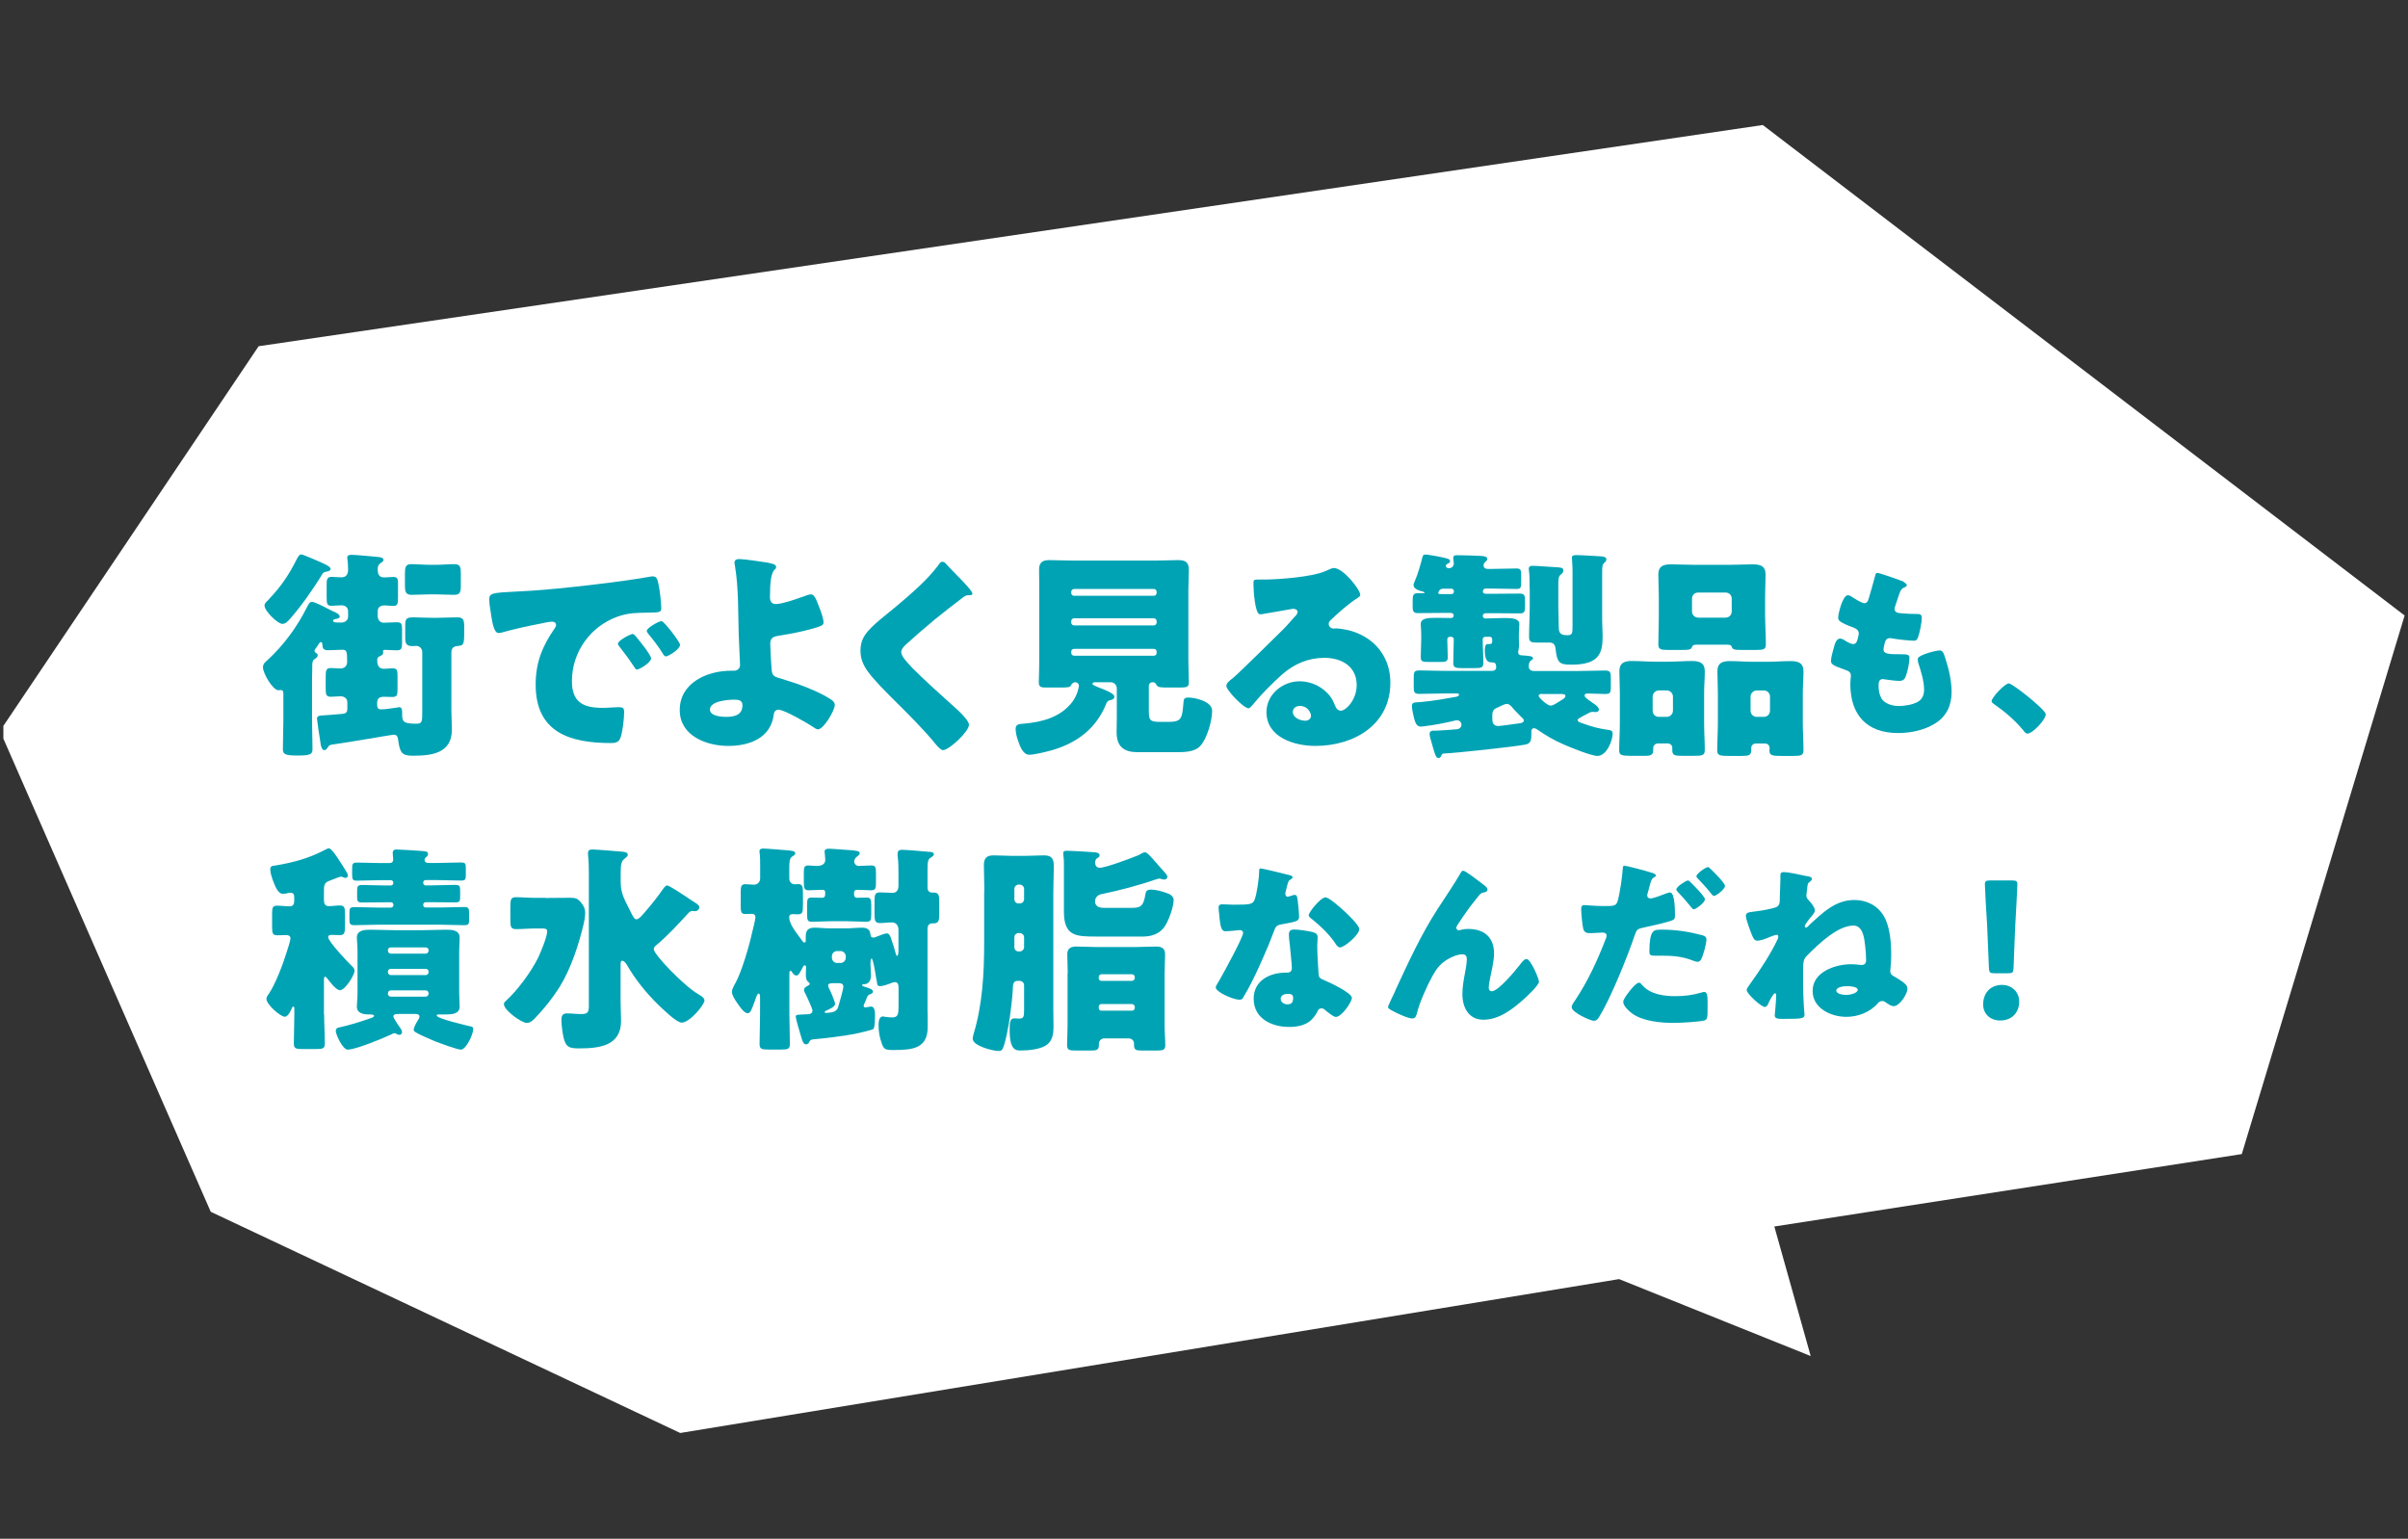 <svg viewBox="0 0 250.35 160" xmlns="http://www.w3.org/2000/svg" xmlns:xlink="http://www.w3.org/1999/xlink"><rect x="0" y="0" width="250.35" height="160" fill="#333333" stroke="none"/><clipPath id="a"><path d="m.35 0h250v160h-250z"/></clipPath><g clip-path="url(#a)"><path d="m188.25 141-3.78-13.47 48.6-7.53 16.93-56-66.73-51-156.38 23-26.89 40 21.91 50 48.81 23 97.61-16z" fill="#fff"/><g fill="#00a3b4"><path d="m39.22 73.37c0 .35.21.39.48.39.37 0 1.15-.14 1.54-.18.07-.02.18-.05.25-.05.3 0 .32.3.32.53v.09c0 .83.02 1.1 1.45 1.1.64 0 .64-.16.64-1.4v-6.05c0-.35-.28-.64-.62-.64-.12 0-.23.02-.37.02-.64 0-.78-.23-.78-.85v-1.36c0-.64.16-.78.87-.78.41 0 1.08.05 2.05.05h.32c.74 0 1.45-.05 2.18-.05.64 0 .71.3.71.97v.53c0 1.4-.05 1.43-.78 1.49-.37.05-.55.28-.55.64v6.07c0 .64.05 1.31.05 1.98 0 2.46-2.09 2.71-4.05 2.71-1.15 0-1.36-.3-1.54-1.68-.05-.3-.12-.51-.46-.51-.14 0-5.15.87-6.12.99-.53.07-.57.07-.76.37-.07.12-.18.25-.32.25-.28 0-.35-.41-.41-.71 0-.07 0-.14-.02-.18-.05-.23-.34-2.23-.34-2.35 0-.35.12-.35 1.15-.41.35-.02.78-.07 1.36-.11.37-.02.64-.09.64-.51v-.71c0-.39-.3-.62-.71-.62-.34 0-.67.05-1.01.05-.48 0-.53-.25-.53-.85v-1.2c0-.71.05-.94.55-.94.32 0 .67.05.94.05.44 0 .74-.23.74-.69 0-.99-.02-1.26-.46-1.26-.51 0-1.01.05-1.52.05s-.57-.21-.6-.6c0-.07-.02-.25-.14-.25-.16 0-.25.25-.46.55-.09.11-.21.23-.21.37s.18.23.28.3c.02.02.05.12.05.16 0 .16-.12.25-.25.34-.32.21-.32.3-.32 1.2v.12c0 .28-.02.55-.02.83v4.3c0 .97.05 1.95.05 2.92 0 .55-.14.71-1.54.71s-1.54-.16-1.54-.71c0-.97.05-1.95.05-2.92v-2.81c0-.3-.09-.37-.28-.37-.09 0-.18.02-.23.02-.6 0-1.61-1.77-1.61-2.37 0-.39.21-.53.51-.8 1.66-1.54 3.01-3.38 4.02-5.38.21-.39.3-.64.57-.64.23 0 1.06.41 1.7.74.28.14.53.28.67.32.18.09.51.25.51.48 0 .18-.32.23-.46.25-.14 0-.23.09-.23.18 0 .18.28.18.87.18.37 0 .69-.23.69-.62v-.53c0-.41-.28-.64-.69-.64-.34 0-.69.05-1.06.05-.44 0-.48-.23-.48-.94v-1.29c0-.51.05-.78.51-.78.34 0 .69.05 1.03.05.51 0 .69-.35.69-.78 0-.3-.02-.81-.07-1.08 0-.05-.02-.11-.02-.18 0-.25.21-.3.44-.3.44 0 2.12.16 2.64.21.25.02.69.05.69.32 0 .16-.21.25-.32.35-.23.14-.28.37-.28.62 0 .55.14.85.71.85.3 0 .62-.05.92-.05.44 0 .48.23.48.69v1.38c0 .74-.05.94-.48.94-.3 0-.62-.05-.92-.05-.39 0-.71.16-.71.6v.51c0 .37.23.69.62.69.46 0 .9-.05 1.36-.05.51 0 .55.21.55.74v1.4c0 .6-.05.78-.58.78-.41 0-.8-.05-1.22-.05-.07 0-.18.02-.18.14 0 .02 0 .07.02.12v.05c0 .21-.25.3-.39.37-.23.12-.23.21-.23.46 0 .48.18.83.69.83.3 0 .58-.05.87-.05.51 0 .55.18.55.87v1.24c0 .67-.05.87-.53.87-.28 0-.55-.02-.83-.02-.48 0-.74.11-.76.62v.32zm-5.75-14.85c.64.28.9.46.9.64 0 .21-.3.25-.44.28-.3.07-.34.11-.44.28-.85 1.43-2.23 3.38-3.33 4.62-.21.23-.46.53-.8.53-.48 0-1.86-1.33-1.86-1.91 0-.18.12-.32.39-.57.05-.07.12-.14.18-.21 1.1-1.15 1.95-2.39 2.67-3.82.21-.41.34-.71.6-.71.14 0 1.63.64 2.14.87zm11.84.21c.64 0 1.26-.07 1.91-.07s.69.32.69 1.01v1.17c0 .74-.07 1.01-.71 1.01s-1.27-.05-1.89-.05h-.64c-.62 0-1.24.05-1.86.05s-.71-.28-.71-1.01v-1.17c0-.69.05-1.01.67-1.01s1.29.07 1.91.07h.64z"/><path d="m50.86 62.38c0-.71.25-.74 2.78-.87.46-.02.99-.05 1.63-.09 2.9-.18 9.57-.94 12.37-1.47.09-.02.16-.02.23-.02.41 0 .48.32.58.76.14.6.3 1.96.3 2.55 0 .44-.25.44-1.24.46-1.22.02-2.12 0-3.29.41-2.83 1.01-4.76 3.68-4.76 6.71 0 2.18 1.15 2.78 3.17 2.78.58 0 1.33-.07 1.66-.07.44 0 .6.07.6.51 0 .67-.16 2.09-.39 2.69-.18.46-.51.53-.99.53-4.25 0-7.82-1.1-7.82-6.07 0-2.3.69-4 1.98-5.86.07-.12.14-.21.14-.35 0-.21-.16-.34-.41-.34-.3 0-.92.14-1.24.21-1.22.23-2.8.58-4 .92-.09.02-.23.05-.32.05-.48 0-.64-1.03-.76-1.75-.11-.78-.21-1.22-.21-1.68zm15.27 3.82c.3.35 1.56 1.91 1.56 2.25 0 .46-1.24 1.17-1.47 1.17-.12 0-.16-.07-.46-.53-.44-.67-.9-1.26-1.4-1.91-.09-.12-.12-.18-.12-.25 0-.32 1.29-1.01 1.54-1.01.12 0 .25.16.35.28zm4.57.85c0 .46-1.22 1.2-1.47 1.2-.16 0-.28-.21-.34-.32-.44-.71-.94-1.36-1.47-2-.07-.09-.18-.23-.18-.34 0-.3 1.26-1.01 1.54-1.01.25 0 1.93 2.18 1.93 2.48z"/><path d="m79.95 58.54c.25.05.74.11.74.41 0 .28-.18.18-.34.55-.16.34-.3.99-.3 2.6 0 .41.16.71.62.71.6 0 2.02-.48 2.58-.69.51-.18.87-.32 1.06-.32.32 0 .51.41.8 1.17.18.46.51 1.29.51 1.77 0 .3-.32.39-1.2.64-1.13.32-2.25.53-3.4.71-.55.09-.94.18-.94.85 0 .35.09 2.09.14 2.67.07.69.23.74 1.1.99 1.54.46 3.73 1.24 5.06 2.12.21.14.41.32.41.57 0 .6-1.17 2.55-1.75 2.55-.16 0-.41-.18-.55-.28-.58-.39-2.97-1.77-3.56-1.77-.21 0-.44.14-.48.48-.3 2.48-2.53 3.29-4.74 3.29s-5.04-1.01-5.04-3.73c0-2.85 2.87-4.09 5.33-4.09h.32c.35 0 .62-.25.62-.6 0-.18-.12-2.6-.14-3.17-.07-2.37 0-4.78-.39-7.13-.02-.11-.05-.23-.05-.34 0-.32.28-.37.53-.37.48 0 2.48.3 3.06.39zm-3.61 14.21c-.67 0-2.53.14-2.53 1.03 0 .67 1.17.76 1.66.76.85 0 1.72-.16 1.72-1.22 0-.53-.46-.57-.85-.57z"/><path d="m98.35 58.63c.39.41.78.83 1.17 1.22l.25.25c.46.48 1.33 1.38 1.33 1.63 0 .14-.14.16-.41.16-.25 0-.39.09-.57.23-.99.74-1.91 1.47-2.88 2.25-1.06.87-2.09 1.77-3.1 2.69-.21.21-.44.44-.44.76 0 .39.55.99.94 1.4.07.09.14.16.21.23 1.29 1.29 2.64 2.51 4 3.73.74.64 1.89 1.7 1.89 2.18 0 .71-2.07 2.64-2.71 2.64-.14 0-.41-.21-.71-.57-1.22-1.52-2.92-3.2-4.51-4.78-.83-.83-1.89-1.89-2.55-2.78-.51-.69-.8-1.36-.8-2.21 0-.64.16-1.2.53-1.72.62-.9 2.28-2.12 3.2-2.9 1.49-1.26 3.2-2.71 4.37-4.28.11-.16.23-.35.41-.35.16 0 .3.12.39.21z"/><path d="m109.23 78.04c-.46.14-1.77.44-2.21.44-.71 0-1.01-.99-1.2-1.54-.12-.32-.23-.8-.23-1.15 0-.48.34-.51.9-.55 1.86-.16 3.79-.67 4.99-2.25.57-.76.69-1.59.69-1.68 0-.21-.16-.37-.37-.37-.25 0-.39.18-.44.3-.09.25-.39.25-1.33.25h-1.36c-.41 0-.67-.07-.67-.53 0-.58.05-1.43.05-2.21v-7.4c0-.71-.02-1.4-.02-2.12 0-.78.37-.99 1.1-.99.78 0 1.56.05 2.35.05h8.67c.76 0 1.54-.05 2.32-.05.69 0 1.13.16 1.13.99 0 .71-.05 1.4-.05 2.12v7.4c0 .81.05 1.63.05 2.21 0 .48-.23.53-.99.53h-1.1c-.83 0-1.13-.02-1.26-.25-.09-.16-.16-.3-.37-.3h-.07c-.21 0-.37.16-.37.37v2.51c0 1.03.07 1.24 1.13 1.24h.92c1.38 0 1.42-.37 1.56-2.12.02-.32.18-.41.51-.41.62 0 2.46.37 2.46 1.38s-.51 2.87-1.24 3.66c-.6.64-1.66.64-2.58.64h-3.93c-1.38 0-2.18-.55-2.18-2.05 0-.34.02-1.13.02-1.54v-3.04c0-.35-.28-.64-.64-.64h-1.59c-.09 0-.3 0-.3.16 0 .12.28.23.62.37.6.23 1.66.62 1.66.97 0 .28-.32.34-.53.39-.14.05-.21.12-.28.25-1.06 2.69-3.08 4.19-5.82 4.97zm2.14-16.39c0 .16.12.3.3.3h8.3c.16 0 .28-.14.28-.3v-.11c0-.16-.12-.3-.28-.3h-8.3c-.16 0-.3.14-.3.3zm0 3.08c0 .16.14.3.3.3h8.3c.16 0 .28-.14.28-.3v-.14c0-.16-.12-.3-.28-.3h-8.3c-.18 0-.3.14-.3.3zm0 3.15c0 .18.14.3.3.3h8.3c.16 0 .28-.11.28-.3v-.11c0-.18-.12-.3-.28-.3h-8.3c-.18 0-.3.12-.3.3z"/><path d="m141.43 61.83c0 .14-.14.25-.25.32-.97.6-2 1.54-2.83 2.32-.12.11-.21.25-.21.41 0 .28.25.48.53.48.07 0 .16-.02.25-.02.34 0 1.15.14 1.61.28 2.48.76 4.02 2.76 4.02 5.36 0 4.39-3.79 6.58-7.8 6.58-2.16 0-5.08-.87-5.08-3.52 0-1.84 1.68-3.2 3.45-3.2 1.2 0 2.34.55 3.1 1.47.35.44.41.67.62 1.15.09.23.3.44.55.44.55 0 1.66-1.15 1.66-2.67 0-1.95-1.59-2.83-3.36-2.83-1.68 0-3.17.64-4.44 1.77-.83.74-2.14 2.05-2.83 2.9-.32.41-.51.58-.6.58-.53 0-2.32-1.89-2.32-2.32 0-.28.23-.48.71-.85.57-.46 4.39-4.25 5.2-5.04.44-.44.78-.85 1.17-1.29.16-.16.32-.3.32-.53 0-.28-.37-.32-.46-.32-.07 0-2.58.46-3.17.55-.09.02-.18.02-.28.02-.53 0-.67-2.6-.67-3.04v-.23c0-.34.07-.34.74-.34h.53c1.5-.02 4.78-.28 6.09-.83.58-.25.83-.37.99-.37.99 0 2.74 2.25 2.74 2.76zm-6.28 11.57c-.37 0-.74.21-.74.62 0 .62.78.92 1.31.92.3 0 .58-.21.58-.51 0-.32-.35-1.03-1.15-1.03z"/><path d="m151.16 58.73c0-.07-.05-.44-.05-.51-.02-.07-.02-.14-.02-.21 0-.28.23-.28.44-.28.69 0 2 .05 2.39.07.21.02.71.02.71.32 0 .14-.09.21-.21.3-.09.09-.18.21-.18.35 0 .39.34.39.6.39.94 0 1.89-.05 2.83-.05.46 0 .48.18.48.78v.55c0 .64-.02.8-.48.8-1.01 0-2.02-.05-3.04-.05h-.14c-.21 0-.32.14-.32.3 0 .21.16.25.32.25h.8c.9 0 1.82-.02 2.71-.02.53 0 .55.23.55.85v.41c0 .57-.02.8-.53.8-.92 0-1.82-.02-2.74-.02h-.78c-.18 0-.34.07-.34.3 0 .12.12.25.25.25.64 0 1.31-.05 1.96-.05.76 0 1.59.02 1.59.64 0 .28-.05.6-.05 1.26v.25c0 .23.02.44.02.67 0 .41-.09.51-.09.74s.14.3.34.32c.74.05 1.2.07 1.2.3 0 .12-.07.14-.23.25-.18.14-.21.37-.21.62 0 .23.14.46.55.46h4.6c.92 0 1.84-.05 2.76-.05.62 0 .62.21.62.94v.74c0 .67-.07.76-.62.76-.6 0-1.2-.05-1.79-.05-.11 0-.32.02-.32.21s.34.41.67.64l.25.18c.18.11.57.39.57.62 0 .21-.16.28-.34.28-.07 0-.18-.02-.28-.02-.21 0-.32.05-.51.16-.18.09-.35.18-.48.25-.41.23-.6.32-.6.44 0 .18.23.25.51.34.99.37 1.75.55 2.6.67.34.05.53.07.53.44 0 .58-.57 2.28-1.59 2.28-.62 0-2.85-.9-3.52-1.2-.94-.41-1.84-.92-2.69-1.52-.09-.07-.25-.16-.37-.16-.28 0-.28.28-.28.39v.14c0 .6 0 1.06-.62 1.17-1.2.23-7.11.87-8.35.92-.3.02-.32.05-.39.23-.05.14-.16.25-.32.25-.23 0-.37-.46-.55-1.1-.07-.23-.12-.44-.21-.74-.05-.18-.14-.46-.14-.64 0-.37.25-.37.55-.37h.21c.67-.02 1.33-.09 2.02-.14.39-.02.53-.25.53-.48 0-.25-.21-.46-.46-.46-.05 0-.09.02-.16.02-.99.25-2.35.51-3.36.62-.09.02-.16.02-.25.02-.48 0-.6-.53-.71-.92-.07-.32-.21-.9-.21-1.22 0-.39.25-.37.9-.41 1.45-.14 2.3-.3 3.72-.55.09-.02.28-.09.28-.21 0-.14-.14-.14-.32-.14h-1.01c-.92 0-1.84.05-2.78.05-.55 0-.6-.18-.6-.74v-.94c0-.62.05-.76.62-.76.92 0 1.84.05 2.76.05h4.71c.39 0 .48-.21.48-.35 0-.21 0-.53-.35-.53-.37 0-.83 0-.83-1.22 0-.18 0-.69.28-.69h.21c.25 0 .28-.11.28-.37 0-.18 0-.39-.3-.39h-.39c-.18 0-.3.12-.3.25 0 .83.07 1.63.07 2.46 0 .51-.23.55-.9.55h-1.33c-.67 0-.9-.05-.9-.55 0-.76.05-1.52.05-2.3v-.16c0-.09-.07-.25-.28-.25h-.09c-.18 0-.3.09-.3.28v.07c0 .6.05 1.2.05 1.79 0 .44-.23.48-.76.48h-1.22c-.64 0-.83-.05-.83-.48 0-.64.05-1.29.05-1.93v-.28c0-.67-.05-.97-.05-1.26 0-.57.67-.64 1.56-.64.53 0 1.06.02 1.61.02.14 0 .25-.11.25-.25 0-.16-.09-.28-.32-.28h-.67c-.92 0-1.84.02-2.76.02-.46 0-.51-.25-.51-.67v-.64c0-.53.05-.76.53-.76h.62s.09-.02.09-.05c0-.07-.14-.09-.18-.12-.32-.07-.97-.25-.97-.67 0-.14.07-.25.11-.37.32-.69.62-1.77.81-2.51.05-.21.11-.3.32-.3.23 0 .92.14 1.2.18.99.21 1.36.25 1.36.51 0 .14-.12.21-.23.25-.09.05-.21.11-.21.25 0 .18.18.23.35.23.23 0 .46-.18.46-.44zm-1.1 2.48c-.46 0-.53.41-.53.44 0 .12.16.12.34.12h1.04c.18 0 .25-.14.25-.28s-.09-.28-.28-.28h-.83zm5.1 13.66c0 .44.28.62.62.62.18 0 1.84-.23 2.18-.28.16-.02.46-.07.46-.28 0-.14-.09-.23-.18-.3-.28-.28-.8-.8-1.04-1.1-.14-.16-.32-.34-.53-.34-.18 0-.41.11-.67.23-.12.07-.23.12-.34.16-.37.16-.51.34-.51.8v.48zm3.87-13.64c0-.69 0-1.43-.07-1.89 0-.07-.02-.14-.02-.21 0-.25.21-.3.41-.3.37 0 2.16.14 2.62.16.32.02.57.05.57.34 0 .21-.14.3-.3.44-.21.18-.23.44-.23 1.1v2.21c0 .74.05 1.49.05 2.23 0 .69.46.74.9.74.53 0 .53-.23.53-1.01v-5.52c0-.94-.07-1.36-.07-1.52 0-.28.25-.28.51-.28.58 0 1.75.09 2.39.12.23.02.69.02.69.32 0 .16-.11.28-.23.37-.18.16-.21.3-.21 1.06v4.99c0 .39.05 1.26.05 1.59 0 1.79-.41 2.94-3.22 2.94-1.24 0-1.52-.14-1.68-1.68-.05-.41-.21-.62-.64-.62h-1.4c-.46 0-.71-.07-.71-.57 0-1.06.07-2.12.07-3.15v-1.86zm1.31 10.92c-.14 0-.37 0-.37.21 0 .18.9 1.01 1.24 1.01.23 0 .46-.16.76-.34.11-.07.25-.16.39-.25.14-.07.39-.23.39-.41 0-.21-.28-.21-.51-.21h-1.91z"/><path d="m172.34 77.31c-.25 0-.46.21-.46.46v.18c0 .55-.21.64-.9.64h-1.4c-.97 0-1.24-.05-1.24-.57 0-.94.07-1.86.07-2.81v-3.15c0-.78-.05-1.52-.05-2.25 0-.9.53-1.08 1.31-1.08s1.59.07 2.37.07h1.5c.78 0 1.56-.07 2.34-.07s1.36.16 1.36 1.08c0 .76-.07 1.49-.07 2.25v3.15c0 .94.07 1.86.07 2.78 0 .55-.25.6-1.13.6h-1.26c-.76 0-.99-.07-.99-.6v-.25c0-.23-.18-.41-.44-.44h-1.08zm-.52-3.41c0 .39.3.64.64.64h.83c.34 0 .64-.3.64-.64v-1.47c0-.35-.3-.64-.64-.64h-.83c-.34 0-.64.3-.64.64zm11.7-9.68c0 .92.07 1.84.07 2.78 0 .53-.25.58-1.04.58h-1.36c-.85 0-1.04-.02-1.15-.32-.02-.11-.07-.23-.51-.23h-3.1c-.44 0-.46.12-.51.23-.11.3-.3.32-1.15.32h-1.33c-.76 0-1.03-.05-1.03-.58 0-.87.05-1.84.05-2.78v-2.23c0-.76-.05-1.52-.05-2.25 0-.9.55-1.06 1.33-1.06s1.61.05 2.39.05h3.7c.78 0 1.59-.05 2.37-.05s1.36.14 1.36 1.06c0 .76-.05 1.49-.05 2.25v2.23zm-7.61-.64c0 .37.3.64.64.64h2.85c.37 0 .64-.28.64-.64v-1.33c0-.37-.28-.64-.64-.64h-2.85c-.34 0-.64.25-.64.64zm6.62 13.73c-.25 0-.46.21-.46.44v.23c0 .55-.23.62-.99.62h-1.33c-.94 0-1.22-.05-1.22-.57 0-.94.07-1.86.07-2.81v-3.15c0-.78-.05-1.52-.05-2.25 0-.9.53-1.08 1.31-1.08s1.59.07 2.37.07h1.56c.78 0 1.56-.07 2.35-.07s1.36.16 1.36 1.08c0 .76-.07 1.49-.07 2.25v3.15c0 .94.07 1.86.07 2.78 0 .55-.25.6-1.08.6h-1.26c-.9 0-1.2-.05-1.2-.55 0-.09.02-.18.02-.28 0-.21-.16-.46-.46-.46zm-.53-3.41c0 .37.3.64.64.64h.74c.37 0 .64-.3.64-.64v-1.47c0-.35-.28-.64-.64-.64h-.74c-.34 0-.64.3-.64.64z"/><path d="m197.94 60.55c.17.08.3.17.3.3 0 .11-.08.15-.17.19-.3.13-.46.21-.68.91l-.34 1.04c-.04.1-.08.19-.08.3 0 .38.27.46.87.49.46.04.91.06 1.37.06.36 0 .59 0 .59.42s-.17 1.27-.29 1.69c-.13.49-.23.67-.51.67-.53 0-1.8-.15-2.36-.25-.04-.02-.09-.02-.15-.02-.44 0-.51.36-.59.72l-.04.15c-.02.08-.04.23-.04.3 0 .49.51.51 1.88.51.51 0 .82.02.82.34 0 .53-.17 1.31-.34 1.82-.13.4-.27.61-.72.61-.42 0-1.14-.11-1.58-.17-.04-.02-.09-.02-.13-.02-.4 0-.44.38-.44.61v.11c0 .42.06.84.27 1.23.3.61 1.16.85 1.8.85s1.5-.13 2.05-.46c.44-.27.61-.74.61-1.23 0-.87-.3-1.84-.57-2.68-.06-.17-.09-.28-.09-.44 0-.25.13-.34.68-.57.42-.17 1.31-.4 1.6-.4.34 0 .44.34.63.95.34 1.04.61 2.28.61 3.38 0 1.35-.51 2.51-1.69 3.25-1.14.72-2.55 1.01-3.88 1.01-3.27 0-4.96-1.9-4.96-5.11 0-.23.06-.8.06-.84 0-.42-.3-.51-.57-.61-1.25-.44-1.5-.59-1.5-.93s.17-.95.27-1.29c.13-.49.27-1.04.68-1.04.19 0 .38.11.55.23.21.13.57.34.82.34.15 0 .34-.08.44-.48.06-.23.13-.51.13-.61 0-.34-.23-.49-.51-.61-1.56-.57-1.63-.78-1.63-1.06 0-.4.46-2.32 1.01-2.32.19 0 .4.15.68.34.3.19.84.49 1.01.49.3 0 .4-.23.48-.51.15-.53.44-1.48.63-2.22.08-.3.09-.42.27-.42.23 0 2.43.78 2.77.93z"/><path d="m212.69 74.27c0 .55-1.37 2.01-1.9 2.01-.19 0-.32-.19-.42-.32-.89-1.08-1.96-1.99-3.12-2.79-.09-.06-.19-.15-.19-.27 0-.36 1.37-1.84 1.79-1.84.38 0 3.84 2.74 3.84 3.21z"/><path d="m33.7 105.51c0 .99.07 1.98.07 2.99 0 .53-.21.58-.94.58h-1.38c-.69 0-.9-.05-.9-.58 0-.99.05-2 .05-2.99v-.62c0-.11 0-.23-.11-.23-.07 0-.12.09-.14.16-.11.25-.39.9-.74.9-.44 0-1.91-1.26-1.91-1.86 0-.21.14-.37.25-.53.69-1.01 1.47-3.08 1.84-4.28.09-.23.41-1.29.41-1.47 0-.25-.18-.35-.41-.35-.28 0-.64.02-.97.02-.48 0-.53-.21-.53-.9v-1.38c0-.57.05-.8.53-.8.44 0 .85.07 1.29.07.39 0 .48-.25.48-.6v-.28c0-.23 0-.53-.37-.53-.07 0-.16 0-.23.02-.16.05-.41.09-.58.09-.53 0-.83-.85-1.06-1.45-.11-.32-.25-.76-.25-1.1 0-.37.23-.35.62-.41 1.77-.3 3.31-.71 4.92-1.54.14-.07.41-.23.55-.23.3 0 .92 1.01 1.1 1.29.02.05.07.11.12.18.25.39.76 1.15.76 1.33 0 .14-.09.28-.25.28-.09 0-.18-.07-.28-.09-.05-.02-.14-.05-.18-.05-.11 0-.64.21-.97.34-.11.05-.18.07-.23.09-.51.18-.58.44-.58.94v1.1c0 .34.12.6.51.6s.76-.07 1.15-.07c.48 0 .53.25.53.92v1.15c0 .76-.05 1.01-.53 1.01-.28 0-.64-.02-.85-.02-.16 0-.37.02-.37.23 0 .46 2.07 2.64 2.51 3.06.12.11.23.25.23.44 0 .44-.97 2.02-1.52 2.02-.41 0-1.08-.92-1.33-1.24-.05-.07-.12-.16-.21-.16-.12 0-.12.21-.12.3v3.63zm7.73-.07c-.28 0-.53 0-.53.25 0 .14.28.55.44.8.05.07.09.11.11.16.12.16.35.46.35.67 0 .16-.12.28-.28.28-.14 0-.23-.05-.34-.12-.05-.02-.14-.05-.18-.05-.09 0-.23.07-.3.12-.83.39-3.72 1.59-4.55 1.59-.53 0-1.24-1.59-1.24-1.93 0-.32.25-.37.41-.39.94-.21 2.16-.57 3.06-.9.16-.05.51-.14.51-.3 0-.14-.32-.14-.53-.14-.58 0-1.26-.11-1.26-.83 0-.32.07-.81.07-1.4v-4.35c0-.6-.07-1.08-.07-1.4 0-.81.85-.83 1.45-.83.8 0 1.61.05 2.41.05h2.99c.8 0 1.61-.05 2.41-.05.6 0 1.43.02 1.43.83 0 .41-.05.85-.05 1.4v4.35c0 .57.05 1.03.05 1.4 0 .8-.83.83-1.43.83h-.78c-.07 0-.18.02-.18.11 0 .32 3.01 1.01 3.5 1.13.18.02.3.07.3.28 0 .55-.74 2.14-1.29 2.14-.37 0-2.23-.69-2.69-.87-.48-.21-1.59-.67-1.98-.92-.12-.07-.23-.14-.23-.28 0-.25.3-.76.44-.99.07-.09.16-.25.16-.37 0-.28-.3-.28-.51-.28h-1.66zm4.05-15.71c.8 0 1.61-.05 2.42-.05.48 0 .53.11.53.57v.69c0 .46-.02.62-.48.62-.83 0-1.66-.05-2.46-.05h-1.24c-.14 0-.25.11-.25.25v.05c0 .14.11.25.25.25h.62c.81 0 1.61-.05 2.42-.05.55 0 .55.14.55.71v.44c0 .53-.02.67-.51.67-.83 0-1.63-.02-2.46-.02h-.62c-.14 0-.25.12-.25.25v.05c0 .14.11.25.25.25h1.56c.8 0 1.61-.05 2.41-.05.53 0 .55.14.55.74v.51c0 .51-.02.64-.53.64-.83 0-1.63-.05-2.44-.05h-6.53c-.8 0-1.61.05-2.41.05-.48 0-.53-.14-.53-.57v-.71c0-.48.05-.6.55-.6.8 0 1.59.05 2.39.05h1.38c.14 0 .25-.12.25-.25v-.05c0-.14-.11-.25-.25-.25h-.55c-.83 0-1.63.02-2.46.02-.44 0-.51-.14-.51-.53v-.6c0-.55.02-.69.55-.69.8 0 1.61.05 2.41.05h.55c.14 0 .25-.11.25-.25v-.05c0-.14-.11-.25-.25-.25h-1.06c-.83 0-1.63.05-2.46.05-.44 0-.51-.11-.51-.62v-.55c0-.58.02-.71.55-.71.8 0 1.61.05 2.41.05h.87c.25 0 .44-.07.44-.37 0-.18-.05-.48-.05-.67 0-.3.16-.37.41-.37.32 0 2.05.11 2.41.14.51.05.85.02.85.32 0 .16-.09.25-.18.32-.11.09-.18.16-.18.3 0 .28.25.32.48.32h.83zm-.92 9.06c0-.16-.14-.28-.3-.28h-3.63c-.16 0-.3.11-.3.28v.07c0 .16.14.3.3.3h3.63c.18 0 .28-.14.3-.3zm0 2.23c-.02-.16-.11-.28-.3-.28h-3.63c-.16 0-.3.11-.3.28v.07c0 .16.14.3.3.3h3.63c.16 0 .3-.14.3-.3zm0 2.26c-.02-.18-.11-.3-.3-.3h-3.63c-.16 0-.3.11-.3.3v.05c0 .16.14.3.3.3h3.63c.16 0 .3-.14.3-.3z"/><path d="m56.73 93.37c.85 0 1.7-.02 2.55-.02.57 0 .8.07 1.17.55.25.32.39.6.39 1.01 0 .34-.07.76-.14 1.08-.51 2.18-1.33 4.71-2.51 6.62-.74 1.17-1.63 2.3-2.6 3.29-.23.23-.46.46-.83.46-.53 0-2.37-1.31-2.37-1.95 0-.14.07-.21.16-.3 1.22-1.08 2.67-3.06 3.4-4.53.25-.53.94-2.18.94-2.74 0-.28-.23-.3-.57-.3h-.64c-.69 0-1.38.07-2.02.07-.55 0-.6-.25-.6-.97v-1.38c0-.69.05-.97.55-.97.69 0 1.38.07 2.07.07h1.04zm11.49 4.92c-.11.09-.25.23-.25.41 0 .53 3.08 3.77 4.65 4.69.23.14.62.34.62.64 0 .44-1.52 2.3-2.37 2.3-.55 0-2-1.45-2.44-1.86-1.24-1.22-2.35-2.58-3.22-4.09-.09-.16-.3-.48-.51-.48-.18 0-.18.23-.18.46v3.73c0 .69.05 1.38.05 2.07 0 2.62-2.32 2.85-4.37 2.85-.9 0-1.26-.11-1.49-.74-.21-.53-.34-1.66-.34-2.23 0-.41.11-.67.57-.67.05 0 .18 0 .53.02.28.02.62.05.9.05.69 0 .85-.12.85-.83v-13.89c0-1.4-.09-1.63-.09-2 0-.3.16-.39.44-.39.46 0 2.6.18 3.15.23.18.02.55.05.55.32 0 .14-.14.25-.37.44-.34.25-.37.71-.37 1.63v.69c0 1.08.28 1.68.76 2.62l.23.46c.3.62.44.87.64.87.25 0 .55-.35.94-.81.67-.76 1.29-1.56 1.88-2.41.07-.09.23-.3.37-.3.23 0 1.54.87 2.37 1.43.28.18.48.32.6.39.16.11.39.25.39.46 0 .18-.21.39-.39.39h-.12c-.07 0-.14-.02-.21-.02-.16 0-.28.09-.41.21-1.06 1.15-2.14 2.35-3.36 3.36z"/><path d="m89.8 104.59c0 .12.07.16.18.16.05 0 .12-.02.16-.02.09-.02.34-.07.44-.07.32 0 .39.48.39.71 0 .6 0 1.4-.16 1.61-.14.14-1.68.46-1.98.53-1.06.21-3.13.46-4.19.55-.41.02-.46.18-.55.37-.05.09-.18.16-.28.16-.32 0-.39-.37-.6-1.06-.09-.3-.48-1.61-.48-1.84 0-.21.25-.18 1.26-.23.25-.02.48-.09.48-.39 0-.18-.46-1.17-.69-1.66l-.12-.23c-.05-.07-.07-.16-.07-.23 0-.25.23-.37.41-.46.09-.05.18-.09.18-.21 0-.09-.05-.09-.12-.16-.23-.14-.28-.48-.28-.74s.02-.6.02-.8c0-.09-.02-.21-.14-.21-.09 0-.18.14-.21.23-.34.64-.44.83-.64.83-.23 0-.34-.18-.46-.34-.02-.07-.09-.14-.16-.14-.12 0-.12.09-.12.41v4.07c0 1.03.05 2.09.05 3.13 0 .53-.23.57-.92.57h-1.33c-.67 0-.9-.05-.9-.57 0-1.04.05-2.09.05-3.13v-1.66c0-.18 0-.46-.14-.46-.16 0-.25.34-.41.8-.39 1.06-.48 1.24-.76 1.24-.37 0-.87-.78-1.08-1.08-.21-.32-.53-.76-.53-1.13 0-.25.11-.46.23-.69.05-.07.09-.14.12-.21.64-1.15 1.43-3.84 1.72-5.17.07-.25.37-1.49.37-1.68 0-.28-.16-.37-.41-.37-.16 0-.44.02-.64.02-.44 0-.48-.23-.48-.85v-1.4c0-.62.05-.85.48-.85.25 0 .71.05.92.05.35 0 .62-.3.62-.64v-1.4c0-.44 0-.85-.05-1.24-.02-.07-.02-.14-.02-.18 0-.25.18-.3.41-.3.3 0 2.09.16 2.48.18.39.05.83.05.83.32 0 .16-.16.23-.32.34-.25.14-.3.51-.3 1.06v1.22c0 .37.25.6.62.6.12 0 .21-.02.32-.02.44 0 .48.28.48.97v1.2c0 .8-.05.97-.57.97-.12 0-.23 0-.35-.02h-.14c-.21 0-.37.09-.37.3 0 .67.58 1.43 1.06 2.07.11.16.23.3.32.44.05.05.12.14.18.14.16 0 .16-.09.16-.23v-.41c0-.64.28-.9.9-.9.55 0 1.08.07 1.61.07h1.72c.53 0 1.06-.07 1.59-.07.57 0 .87.16.92.78.02.14.11.25.28.25.09 0 .16-.02.23-.05.23-.09.97-.39 1.17-.39.3 0 .41.39.51.71.09.25.37 1.13.41 1.33.02.09.07.3.16.3.14 0 .14-.55.14-.67v-2.05c0-.48-.3-.76-.67-.76-.41 0-.85.07-1.24.07-.53 0-.58-.28-.58-.92v-1.4c0-.64.07-.87.58-.87.44 0 .87.05 1.33.05.25 0 .58-.18.58-.71v-1.22c0-.6 0-1.2-.07-1.79-.02-.09-.02-.23-.02-.32 0-.32.14-.44.46-.44.34 0 2.3.16 2.76.21.16 0 .55.02.55.25 0 .18-.23.28-.34.37-.3.16-.32.51-.32 1.43v1.66c0 .3.14.53.48.53h.16c.53 0 .58.28.58.97v1.26c0 .64-.05.97-.58.97h-.16c-.37 0-.48.3-.48.6v8.32c0 .14.02.48.02.74v1.1c0 2.21-1.47 2.41-3.54 2.41-.87 0-1.01-.07-1.22-.64-.25-.69-.35-1.24-.35-1.98 0-.3.05-.87.44-.87.07 0 .21.02.28.05.23.02.44.05.67.05.64 0 .69-.3.69-1.26v-1.86c0-.28-.07-.55-.39-.55-.11 0-.21.05-.3.07-.28.12-.94.35-1.22.35s-.32-.16-.34-.44c-.02-.07-.02-.21-.07-.34-.11-.74-.34-2.09-.48-2.09-.12 0-.12.41-.12.51 0 .41.05.83.05 1.26 0 .48-.21.9-.74.9-.07 0-.18.02-.18.09 0 .12.16.14.6.28.16.07.53.16.53.39 0 .18-.18.23-.23.25-.21.07-.28.14-.37.3-.02.05-.07.18-.14.35-.12.25-.25.57-.25.64zm-4-11.75c0-.16-.05-.32-.25-.32-.48 0-.97.05-1.45.05s-.53-.16-.53-.9v-.94c0-.6.07-.74.51-.74.21 0 .48.05.78.05.48 0 .94-.12.94-.64 0-.14-.05-.53-.05-.67-.02-.07-.02-.14-.02-.18 0-.28.25-.3.46-.3.34 0 1.95.14 2.39.16.32.05.8.05.8.3 0 .18-.21.3-.32.39-.14.09-.25.32-.25.46 0 .28.21.48.46.48.44 0 .87-.05 1.29-.05.46 0 .51.16.51.83v.99c0 .62-.07.76-.53.76-.48 0-.99-.05-1.47-.05-.12 0-.28.07-.28.37v.09c0 .3.18.37.3.37.34 0 .69-.02 1.03-.02.41 0 .46.21.46.81v.94c0 .64-.07.76-.53.76-.67 0-1.31-.05-1.96-.05h-1.72c-.64 0-1.29.05-1.95.05-.46 0-.51-.14-.51-.81v-.94c0-.62.05-.76.48-.76.37 0 .74.02 1.1.02.16 0 .3-.09.3-.32v-.18zm.71 9.4c-.16 0-.41.02-.41.23 0 .07.02.14.05.21.14.25.67 1.47.67 1.7 0 .32-.69.6-.94.71-.05.02-.14.09-.14.14 0 .09.09.09.14.09.09 0 .41-.02.51-.05.32-.02.64-.21.74-.53.11-.34.55-1.89.55-2.14 0-.32-.25-.37-.51-.37h-.64zm-.02-2.66c0 .3.23.55.55.55h.34c.3 0 .55-.25.55-.55v-.14c0-.3-.25-.55-.55-.55h-.34c-.32 0-.55.23-.55.55z"/><path d="m102.34 92.68c0-.9-.05-1.82-.05-2.71 0-.74.28-1.03 1.01-1.03.62 0 1.24.05 1.84.05h1.54c.62 0 1.22-.05 1.82-.05.64 0 1.06.16 1.06 1.06s-.05 1.79-.05 2.69v12.44c0 .55.02 1.1.02 1.66 0 .62-.09 1.33-.6 1.77-.62.55-2 .67-2.81.67-.48 0-1.15 0-1.15-2.12 0-.76.02-1.22.48-1.22.16 0 .32.02.51.02.46 0 .51-.18.51-.9v-2.58c0-.23-.21-.44-.46-.44h-.21c-.51 0-.48.44-.51.99-.05.94-.18 1.86-.3 2.78-.09.69-.46 2.76-.76 3.31-.09.18-.23.21-.41.21-.6 0-2.69-.53-2.69-1.27 0-.18.07-.39.11-.57.9-2.97 1.08-6.25 1.08-9.34v-5.43zm3.12.82c0 .25.18.44.44.44h.11c.25 0 .46-.18.46-.44v-1.08c0-.23-.21-.44-.46-.44h-.11c-.23 0-.44.21-.44.44zm0 4.99c0 .25.18.44.44.44h.11c.25 0 .46-.21.46-.44v-1.03c0-.25-.21-.44-.46-.44h-.11c-.25 0-.44.18-.44.44zm9.13-5.54c-.39.07-.74.32-.74.76 0 .69.67.69 1.06.69h2.74c1.01 0 1.24-.23 1.45-1.49.05-.32.25-.41.57-.41.46 0 1.17.18 1.61.35.34.11.74.32.74.74 0 .71-.55 2.3-1.06 2.92-.53.64-1.33.87-2.12.87h-4.83c-2.16 0-3.4-.02-3.4-2.62v-4.85c0-.32 0-.6-.05-.9-.02-.18-.02-.25-.02-.32 0-.23.25-.23.44-.23.37 0 2.41.12 2.83.16.21.02.51.07.51.32 0 .16-.12.21-.25.3-.18.09-.21.3-.21.48 0 .3.18.51.48.51.62 0 3.36-1.03 4.07-1.33.16-.09.44-.28.62-.28.23 0 .58.41 1.1 1.01.23.25.51.58.8.9.14.16.44.46.44.64 0 .16-.16.28-.32.28-.09 0-.23-.02-.3-.05-.07-.02-.16-.05-.21-.05-.07 0-.23.05-.3.07-1.72.6-3.86 1.17-5.66 1.54zm-3.58 8.23c0-.64-.05-1.29-.05-1.95 0-.62.37-.81.94-.81.64 0 1.33.05 2.02.05h4.25c.69 0 1.4-.05 2.02-.05.58 0 .94.18.94.81 0 .67-.05 1.31-.05 1.95v5.54c0 .64.07 1.31.07 1.98 0 .48-.3.53-.74.53h-1.75c-.46 0-.76-.02-.76-.55v-.18c0-.3-.25-.53-.55-.53h-2.55c-.3 0-.55.25-.55.55v.16c0 .55-.34.55-.83.55h-1.56c-.6 0-.92 0-.92-.55 0-.6.05-1.29.05-1.95v-5.54zm3.22.51c0 .18.11.3.28.3h3.17c.16 0 .3-.14.3-.3v-.09c0-.16-.14-.3-.3-.3h-3.17c-.16 0-.28.14-.28.3zm0 3.1c0 .18.11.3.28.3h3.17c.16 0 .3-.11.3-.3v-.09c0-.16-.14-.3-.3-.3h-3.17c-.16 0-.28.11-.28.3z"/><path d="m133.95 90.96c.23.06.44.13.44.25 0 .1-.13.19-.36.34-.11.08-.27.74-.34 1.06-.02.08-.04.11-.04.15 0 .06-.02.13-.02.21 0 .11.09.27.23.27.1 0 .3-.08.42-.11.11-.04.21-.08.32-.08.17 0 .23.1.27.29.06.3.19 1.52.19 1.98s-.27.51-1.75.78c-.67.11-.68.25-.91.85-.32.87-.68 1.73-1.06 2.58-.49 1.12-1.01 2.26-1.6 3.34-.15.27-.34.57-.46.8-.09.19-.17.28-.42.28-.65 0-2.47-.8-2.47-1.29 0-.11.27-.55.4-.76.38-.65 2.45-4.43 2.45-4.9 0-.19-.17-.29-.32-.29-.11 0-.49.04-.63.06-.21.02-.61.06-.84.06-.4 0-.57-.17-.7-1.79-.02-.15-.06-.49-.06-.67 0-.27.15-.34.38-.34.32 0 .78.04 1.2.04 1.73 0 1.98-.04 2.17-.53.25-.65.47-2.36.47-2.94 0-.15 0-.3.13-.3.25 0 2.53.57 2.91.67zm2.55 5.97c.32.08.49.21.49.55 0 .19-.04.53-.04.87 0 .95.08 1.88.13 2.81.02.46.11.57.55.74.53.21 2.92 1.33 2.92 1.86 0 .42-1.06 1.98-1.67 1.98-.15 0-.42-.17-.83-.49-.11-.1-.23-.19-.36-.29-.09-.08-.17-.11-.3-.11-.3 0-.38.23-.42.32-.13.3-.42.67-.65.89-.59.57-1.5.72-2.3.72-1.8 0-3.68-.87-3.68-2.93 0-1.9 1.67-2.72 3.36-2.72h.15c.3 0 .46-.19.46-.46 0-.32-.17-2.01-.23-2.58-.04-.29-.08-.61-.08-.89 0-.4.15-.55.57-.55.49 0 1.42.15 1.92.27zm-3.35 6.93c0 .38.38.57.7.57.44 0 .59-.23.59-.63 0-.25-.02-.46-.57-.46-.32 0-.72.13-.72.51zm6.54-9.19c.44.4 1.63 1.54 1.63 1.94 0 .59-1.54 1.9-2.01 1.9-.23 0-.4-.28-.53-.49-.65-.93-1.48-1.73-2.38-2.45-.15-.11-.34-.25-.34-.4 0-.3 1.22-1.86 1.75-1.86.36 0 1.58 1.08 1.88 1.37z"/><path d="m145.05 103.02c1.35-2.91 2.68-5.83 4.43-8.53.8-1.23 1.65-2.47 2.39-3.74.06-.11.11-.21.27-.21.21 0 1.44.95 1.69 1.14l.25.19c.36.27.57.44.57.61s-.11.25-.27.29c-.49.09-.49.19-.87.66-.72.87-1.37 1.8-1.98 2.75-.06.1-.13.21-.13.3 0 .11.13.25.25.25.1 0 .23-.04.3-.06.23-.06.47-.08.68-.08 1.65 0 2.7.85 2.7 2.55 0 .84-.3 1.99-.46 2.83-.04.19-.09.49-.09.72 0 .19.09.38.32.38.67 0 2.45-2.15 2.89-2.72.32-.42.49-.63.74-.63.38 0 1.27 2.01 1.27 2.36 0 .36-1.25 1.52-1.56 1.8-1.16 1.04-2.58 2.15-4.22 2.15-1.54 0-2.18-1.29-2.18-2.66 0-.74.13-1.48.27-2.2.08-.4.19-1.08.19-1.41s-.11-.53-.46-.53c-.47 0-1.03.23-1.44.46-.8.46-1.2.95-1.65 1.75-.55.99-1.37 2.79-1.63 3.89-.08.28-.15.57-.49.57-.44 0-1.58-.53-1.99-.76-.32-.17-.53-.27-.53-.44 0-.13.65-1.46.76-1.69z"/><path d="m171.76 90.75c.32.11.4.21.4.28 0 .1-.11.15-.19.19-.27.13-.34.44-.51 1.06-.04.17-.09.38-.17.63-.02.06-.04.11-.04.17 0 .23.15.34.36.34.28 0 1.25-.38 1.54-.49.15-.06.34-.13.48-.13.51 0 .51 1.9.51 2.45 0 .32-.11.38-.38.48-.68.23-1.98.53-2.72.68-.82.17-.87.21-1.1.87-.65 1.96-2.43 6.42-3.65 8.4-.15.25-.27.46-.59.46s-2.3-.85-2.3-1.42c0-.17.15-.42.38-.74 1.29-1.94 2.28-4.07 3.12-6.25.06-.11.13-.32.13-.44 0-.27-.21-.32-.42-.32-.38 0-.84.06-1.25.06s-.65-.06-.76-.47c-.09-.36-.21-1.63-.21-2.01 0-.25.04-.44.34-.44.19 0 1.04.1 2.03.1s1.25 0 1.41-.48c.25-.82.51-2.75.55-3.5.02-.13.04-.21.15-.21.27 0 2.34.55 2.89.74zm-1.01 11.69c.78.93 2.22 1.14 3.36 1.14 1.06 0 1.84-.1 2.87-.4.06-.02.13-.04.21-.04.3 0 .34.42.34 1.03v.57c0 1.04 0 1.27-.34 1.37-.53.13-2.32.25-3.21.25-1.35 0-3.19-.17-4.31-.99-.3-.23-.91-.76-.91-1.2 0-.32.7-1.18.93-1.44.15-.17.49-.55.72-.55.13 0 .27.17.34.27zm1.87-5.78c1.65 0 2.91.21 4.31.57.27.08.48.15.48.46 0 .44-.34 1.71-.57 2.09-.08.13-.19.23-.36.23-.13 0-.32-.08-.48-.13-1.1-.44-2.11-.51-3.27-.51h-.68c-.44 0-.57-.06-.57-.4 0-2.3.48-2.3 1.14-2.3zm3.15-4.92c.27.27 1.48 1.46 1.48 1.77 0 .36-.95 1.04-1.16 1.04-.08 0-.15-.08-.29-.25-.36-.46-.86-1.03-1.33-1.52-.08-.08-.19-.21-.19-.3 0-.29 1.03-.93 1.2-.93.09 0 .23.13.29.19zm2.09-1.37c.27.25 1.48 1.44 1.48 1.75 0 .34-.93 1.04-1.14 1.04-.11 0-.23-.15-.29-.23-.49-.63-.91-1.06-1.44-1.63-.06-.06-.1-.1-.1-.19 0-.27.97-.95 1.2-.95.08 0 .19.11.29.21z"/><path d="m187.84 91.09c.23.04.53.09.53.3 0 .11-.08.19-.15.25-.27.19-.29.23-.34.78-.02.13-.04.29-.06.49 0 .06-.02.13-.02.21 0 .21.08.3.28.53.21.21.61.72.61 1.01 0 .17-.17.4-.3.55-.04.04-.06.08-.08.1-.13.13-.68.84-.68.99 0 .08.06.15.13.15.09 0 .17-.09.25-.17.28-.3.8-.74 1.12-1.03 1.1-.95 2.17-1.67 3.67-1.67 1.27 0 2.41.57 3.06 1.69.65 1.1.76 2.79.76 4.05 0 .48-.02.95-.08 1.42 0 .08-.02.15-.02.21 0 .32.17.46.42.59.23.13.57.34.78.49.3.21.59.42.59.8 0 .47-.78 1.79-1.44 1.79-.23 0-.57-.21-.8-.38-.13-.1-.23-.15-.38-.15-.19 0-.32.06-.46.23-.8.93-2.07 1.41-3.27 1.41-1.58 0-3.51-.87-3.51-2.7 0-1.98 2.36-2.77 3.99-2.77.57 0 .97.08 1.08.08.27 0 .49-.11.49-.49 0-.51-.04-1.03-.1-1.52-.08-.76-.23-2.09-1.21-2.09-1.69 0-3.71 2-4.84 3.13-.36.36-.4.65-.4 1.58v1.08c0 1.08.04 2.18.13 3.27 0 .04.02.09.02.13 0 .49-.19.51-2.24.51-.42 0-.86 0-.86-.34 0-.04.15-1.5.15-2.13 0-.1-.02-.19-.13-.19-.17 0-.61.87-.7 1.1-.06.15-.17.32-.36.32-.36 0-1.88-1.37-1.88-1.77 0-.11.17-.36.4-.68.99-1.37 2.15-3.13 2.85-4.65.02-.08.04-.13.04-.21 0-.11-.04-.19-.17-.19-.15 0-.63.19-.82.27-.3.13-.85.34-1.18.34-.29 0-.4-.19-.57-.59-.15-.38-.63-1.63-.63-1.98 0-.3.23-.38.59-.42.7-.08 1.41-.19 2.11-.36.29-.08.59-.11.74-.4.09-.17.09-.44.09-.68v-.21c.02-.51.06-1.31.06-1.79v-.38c0-.23.11-.32.34-.32.55 0 1.82.3 2.39.42zm3.07 11.9c0 .38.74.46 1.03.46.44 0 1.2-.19 1.2-.53s-.85-.38-1.08-.38c-.3 0-1.14.06-1.14.46z"/><path d="m209.93 104.15c0 1.04-.68 1.96-1.98 1.96-1.03 0-1.77-.68-1.77-1.67 0-1.12.7-2.03 1.96-2.03 1.03 0 1.79.74 1.79 1.75zm-2.56-2.95c-.49 0-.57-.08-.59-.57l-.19-4.5c-.08-1.18-.23-3.8-.23-4.18 0-.32.11-.4.53-.4h2.32c.42 0 .53.08.53.4 0 .38-.15 2.98-.23 4.41l-.17 4.27c-.02.49-.09.57-.59.57h-1.39z"/></g></g></svg>